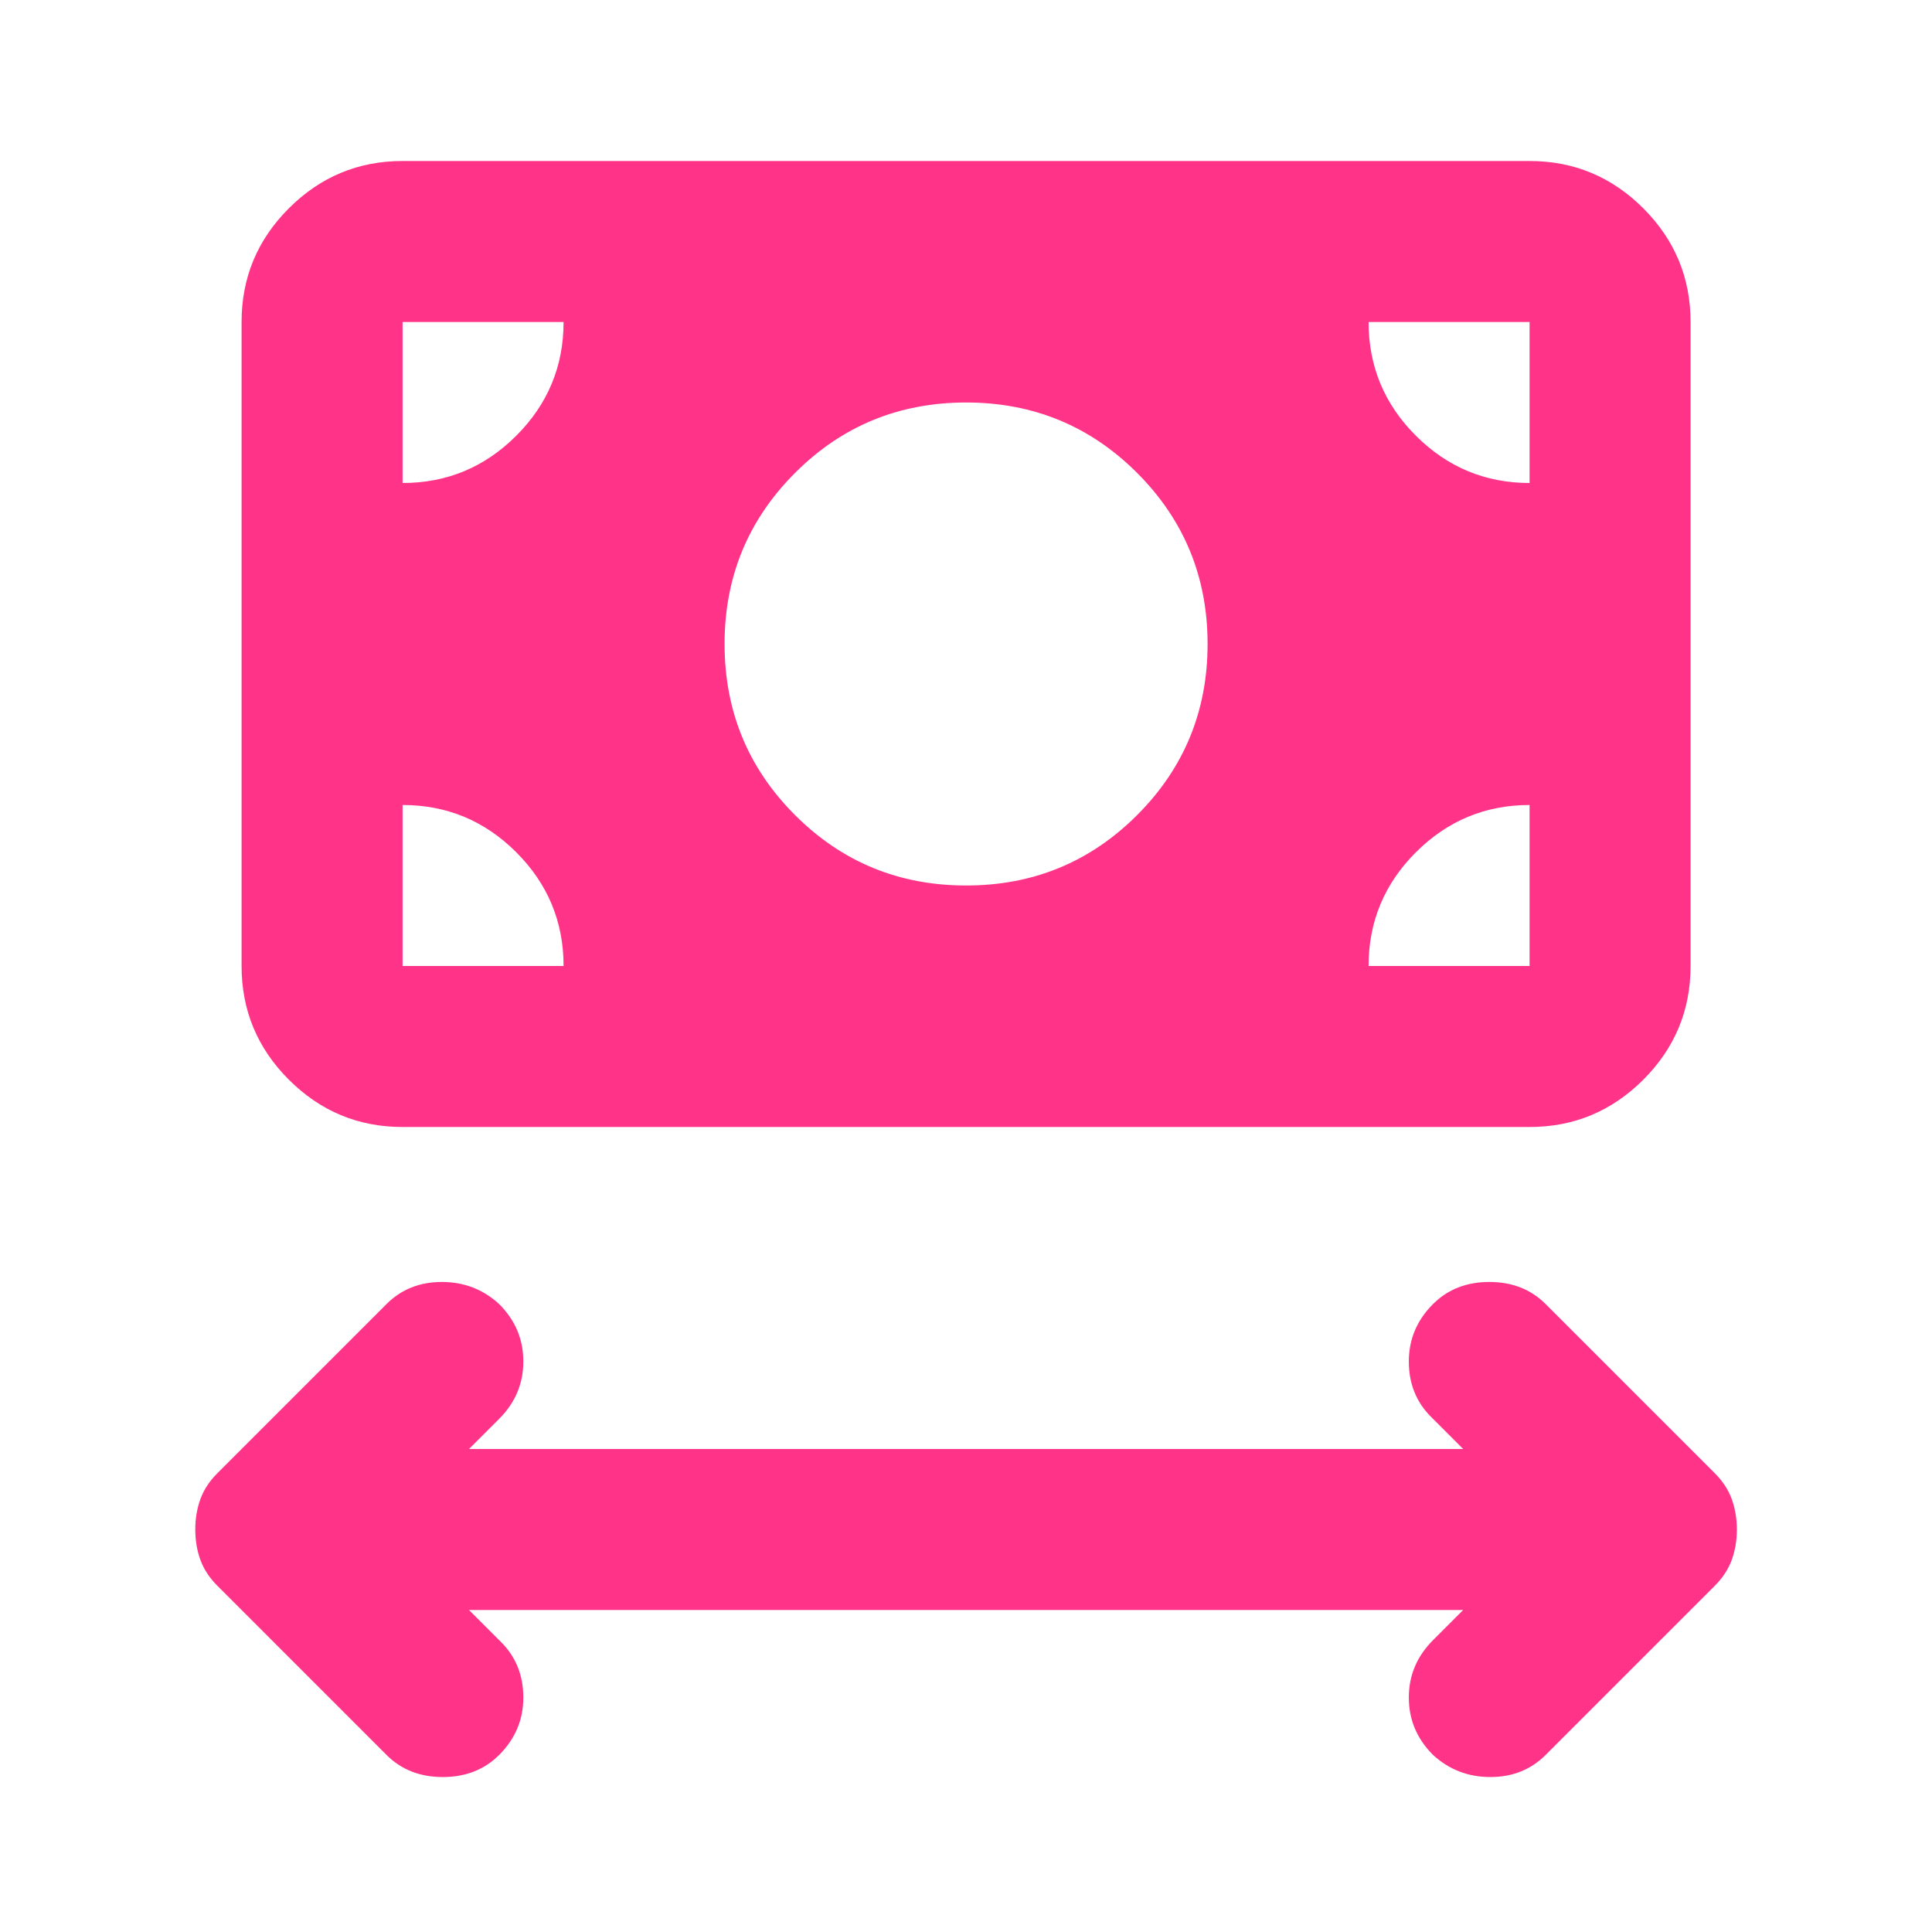 <svg width="48" height="48" viewBox="0 0 48 48" fill="none" xmlns="http://www.w3.org/2000/svg">
<path d="M11.652 40L12.452 40.8C12.818 41.167 13.002 41.625 13.002 42.175C13.002 42.725 12.802 43.2 12.402 43.6C12.035 43.967 11.568 44.15 11.002 44.15C10.435 44.15 9.968 43.967 9.602 43.6L5.402 39.4C5.202 39.2 5.06 38.983 4.977 38.75C4.893 38.517 4.852 38.267 4.852 38C4.852 37.733 4.893 37.483 4.977 37.25C5.06 37.017 5.202 36.8 5.402 36.6L9.602 32.4C9.968 32.033 10.427 31.85 10.977 31.85C11.527 31.85 12.002 32.033 12.402 32.4C12.802 32.8 13.002 33.275 13.002 33.825C13.002 34.375 12.802 34.85 12.402 35.25L11.652 36H36.352L35.552 35.2C35.185 34.833 35.002 34.375 35.002 33.825C35.002 33.275 35.202 32.8 35.602 32.4C35.968 32.033 36.435 31.85 37.002 31.85C37.568 31.85 38.035 32.033 38.402 32.4L42.602 36.6C42.802 36.8 42.943 37.017 43.027 37.25C43.11 37.483 43.152 37.733 43.152 38C43.152 38.267 43.11 38.517 43.027 38.75C42.943 38.983 42.802 39.2 42.602 39.4L38.402 43.6C38.035 43.967 37.577 44.15 37.027 44.15C36.477 44.15 36.002 43.967 35.602 43.6C35.202 43.2 35.002 42.725 35.002 42.175C35.002 41.625 35.202 41.15 35.602 40.75L36.352 40H11.652ZM24.002 22C25.668 22 27.085 21.417 28.252 20.25C29.418 19.083 30.002 17.667 30.002 16C30.002 14.333 29.418 12.917 28.252 11.75C27.085 10.583 25.668 10 24.002 10C22.335 10 20.918 10.583 19.752 11.75C18.585 12.917 18.002 14.333 18.002 16C18.002 17.667 18.585 19.083 19.752 20.25C20.918 21.417 22.335 22 24.002 22ZM10.002 28C8.902 28 7.96 27.608 7.177 26.825C6.393 26.042 6.002 25.1 6.002 24V8C6.002 6.9 6.393 5.958 7.177 5.175C7.96 4.392 8.902 4 10.002 4H38.002C39.102 4 40.043 4.392 40.827 5.175C41.61 5.958 42.002 6.9 42.002 8V24C42.002 25.1 41.61 26.042 40.827 26.825C40.043 27.608 39.102 28 38.002 28H10.002ZM10.002 24H14.002C14.002 22.9 13.61 21.958 12.827 21.175C12.043 20.392 11.102 20 10.002 20V24ZM34.002 24H38.002V20C36.902 20 35.96 20.392 35.177 21.175C34.393 21.958 34.002 22.9 34.002 24ZM38.002 12V8H34.002C34.002 9.1 34.393 10.042 35.177 10.825C35.96 11.608 36.902 12 38.002 12ZM10.002 12C11.102 12 12.043 11.608 12.827 10.825C13.61 10.042 14.002 9.1 14.002 8H10.002V12Z" fill="#FF3489"/>
</svg>
